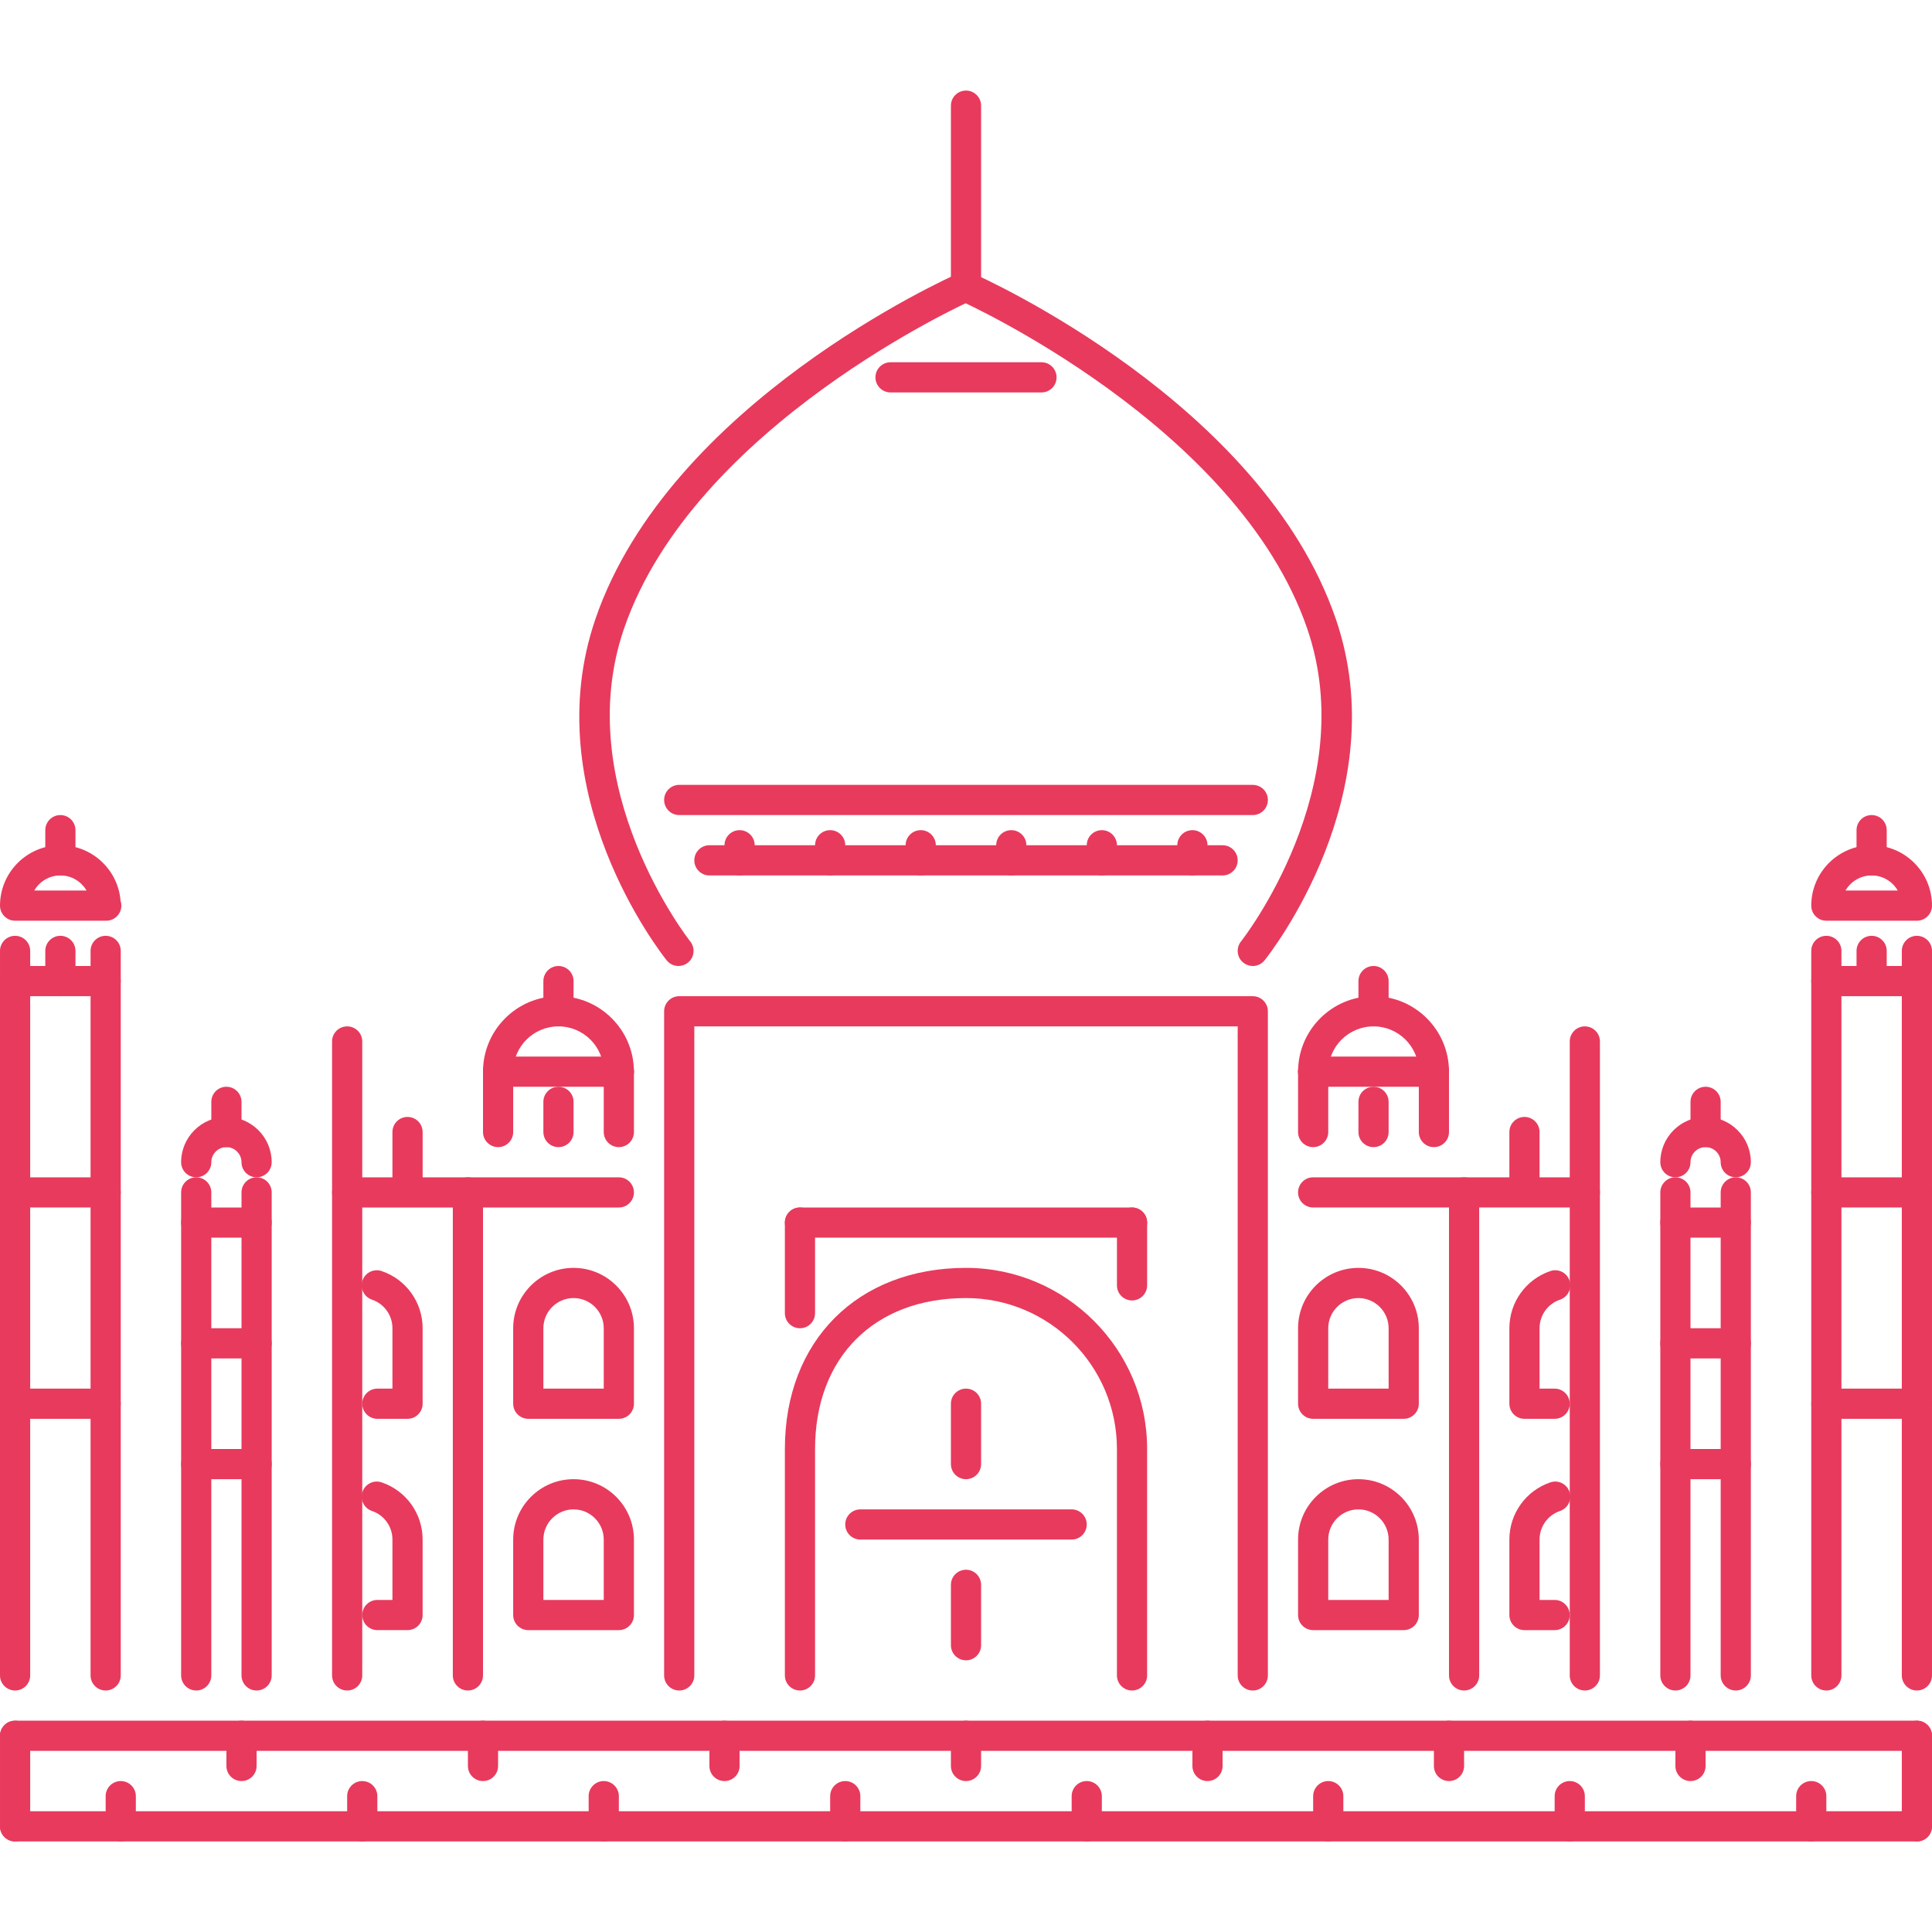 <?xml version="1.0"?>
<svg xmlns="http://www.w3.org/2000/svg" xmlns:xlink="http://www.w3.org/1999/xlink" version="1.1" id="Capa_1" x="0px" y="0px" viewBox="0 0 511.951 511.951" style="enable-background:new 0 0 511.951 511.951;" xml:space="preserve" width="512px" height="512px"><g><g>
	<g>
		<path d="M507.951,455.956H4.001c-2.211,0-4,1.789-4,4s1.789,4,4,4h503.95c2.211,0,4-1.789,4-4S510.162,455.956,507.951,455.956z" data-original="#000000" class="active-path" data-old_color="#000000" fill="#E83A5D"/>
	</g>
</g><g>
	<g>
		<path d="M163.985,311.969H91.992c-2.211,0-4,1.789-4,4v127.988c0,2.211,1.789,4,4,4s4-1.789,4-4V319.969h67.993    c2.21,0,3.999-1.789,3.999-4S166.195,311.969,163.985,311.969z" data-original="#000000" class="active-path" data-old_color="#000000" fill="#E83A5D"/>
	</g>
</g><g>
	<g>
		<path d="M331.968,263.976H179.983c-2.211,0-4,1.789-4,4v175.982c0,2.211,1.789,4,4,4s4-1.789,4-4V271.974h143.985v171.984    c0,2.211,1.789,4,4,4s4-1.789,4-4V267.976C335.968,265.765,334.179,263.976,331.968,263.976z" data-original="#000000" class="active-path" data-old_color="#000000" fill="#E83A5D"/>
	</g>
</g><g>
	<g>
		<path d="M123.989,311.969c-2.211,0-4,1.789-4,4v127.988c0,2.211,1.789,4,4,4s3.999-1.789,3.999-4V315.969    C127.988,313.758,126.199,311.969,123.989,311.969z" data-original="#000000" class="active-path" data-old_color="#000000" fill="#E83A5D"/>
	</g>
</g><g>
	<g>
		<path d="M151.986,335.968c-8.824,0-15.999,7.172-15.999,15.998v19.998c0,2.211,1.79,4,4,4h23.998c2.211,0,3.999-1.789,3.999-4    v-19.998C167.984,343.14,160.81,335.968,151.986,335.968z M159.985,367.966h-15.998v-16c0-4.404,3.589-7.998,7.999-7.998    s7.999,3.594,7.999,7.998V367.966z" data-original="#000000" class="active-path" data-old_color="#000000" fill="#E83A5D"/>
	</g>
</g><g>
	<g>
		<path d="M151.986,391.962c-8.824,0-15.999,7.172-15.999,16v19.998c0,2.209,1.79,3.998,4,3.998h23.998    c2.211,0,3.999-1.789,3.999-3.998v-19.998C167.984,399.134,160.81,391.962,151.986,391.962z M159.985,423.96h-15.998v-15.998    c0-4.406,3.589-8,7.999-8s7.999,3.594,7.999,8V423.96z" data-original="#000000" class="active-path" data-old_color="#000000" fill="#E83A5D"/>
	</g>
</g><g>
	<g>
		<path d="M101.124,392.806c-2.09-0.719-4.363,0.414-5.07,2.508c-0.707,2.093,0.414,4.367,2.507,5.07    c3.246,1.094,5.43,4.14,5.43,7.578v15.998h-4c-2.211,0-4,1.789-4,4c0,2.209,1.79,3.998,4,3.998h8c2.21,0,3.999-1.789,3.999-3.998    v-19.998C111.99,401.095,107.624,395.001,101.124,392.806z" data-original="#000000" class="active-path" data-old_color="#000000" fill="#E83A5D"/>
	</g>
</g><g>
	<g>
		<path d="M101.124,336.812c-2.09-0.703-4.363,0.414-5.07,2.508c-0.707,2.093,0.414,4.367,2.507,5.07    c3.246,1.094,5.43,4.14,5.43,7.576v16h-4c-2.211,0-4,1.787-4,3.998s1.79,4,4,4h8c2.21,0,3.999-1.789,3.999-4v-19.998    C111.99,345.101,107.624,339.007,101.124,336.812z" data-original="#000000" class="active-path" data-old_color="#000000" fill="#E83A5D"/>
	</g>
</g><g>
	<g>
		<path d="M419.96,311.969h-71.994c-2.211,0-4,1.789-4,4s1.789,4,4,4h67.994v123.988c0,2.211,1.789,4,4,4s3.998-1.789,3.998-4    V315.969C423.958,313.758,422.171,311.969,419.96,311.969z" data-original="#000000" class="active-path" data-old_color="#000000" fill="#E83A5D"/>
	</g>
</g><g>
	<g>
		<path d="M387.962,311.969c-2.211,0-4,1.789-4,4v127.988c0,2.211,1.789,4,4,4s4-1.789,4-4V315.969    C391.962,313.758,390.173,311.969,387.962,311.969z" data-original="#000000" class="active-path" data-old_color="#000000" fill="#E83A5D"/>
	</g>
</g><g>
	<g>
		<path d="M359.966,335.968c-8.828,0-16,7.172-16,15.998v19.998c0,2.211,1.789,4,4,4h23.998c2.211,0,4-1.789,4-4v-19.998    C375.964,343.14,368.792,335.968,359.966,335.968z M367.964,367.966h-15.998v-16c0-4.404,3.594-7.998,8-7.998    c4.404,0,7.998,3.594,7.998,7.998V367.966z" data-original="#000000" class="active-path" data-old_color="#000000" fill="#E83A5D"/>
	</g>
</g><g>
	<g>
		<path d="M359.966,391.962c-8.828,0-16,7.172-16,16v19.998c0,2.209,1.789,3.998,4,3.998h23.998c2.211,0,4-1.789,4-3.998v-19.998    C375.964,399.134,368.792,391.962,359.966,391.962z M367.964,423.96h-15.998v-15.998c0-4.406,3.594-8,8-8    c4.404,0,7.998,3.594,7.998,8V423.96z" data-original="#000000" class="active-path" data-old_color="#000000" fill="#E83A5D"/>
	</g>
</g><g>
	<g>
		<path d="M411.959,423.96h-4v-15.998c0-3.437,2.18-6.484,5.43-7.578c2.086-0.703,3.211-2.976,2.508-5.07    c-0.711-2.094-2.968-3.227-5.07-2.508c-6.5,2.195-10.865,8.281-10.865,15.156v19.998c0,2.209,1.789,3.998,3.998,3.998h8    c2.211,0,4-1.789,3.999-3.998C415.959,425.749,414.17,423.96,411.959,423.96z" data-original="#000000" class="active-path" data-old_color="#000000" fill="#E83A5D"/>
	</g>
</g><g>
	<g>
		<path d="M411.959,367.966h-4v-16c0-3.435,2.18-6.482,5.43-7.576c2.086-0.703,3.211-2.976,2.508-5.07    c-0.711-2.094-2.968-3.227-5.07-2.508c-6.5,2.195-10.865,8.281-10.865,15.154v19.998c0,2.211,1.789,4,3.998,4h8    c2.211,0,3.999-1.789,3.999-4S414.17,367.966,411.959,367.966z" data-original="#000000" class="active-path" data-old_color="#000000" fill="#E83A5D"/>
	</g>
</g><g>
	<g>
		<path d="M255.976,335.968c-28.708,0-47.996,19.287-47.996,47.996v59.994c0,2.211,1.789,4,4,4s4-1.789,4-4v-59.994    c0-24.295,15.698-39.996,39.996-39.996c22.053,0,39.996,17.943,39.996,39.996v59.994c0,2.211,1.789,4,4,4s4-1.789,4-4v-59.994    C303.972,357.497,282.443,335.968,255.976,335.968z" data-original="#000000" class="active-path" data-old_color="#000000" fill="#E83A5D"/>
	</g>
</g><g>
	<g>
		<path d="M211.98,319.97c-2.211,0-4,1.789-4,4v23.998c0,2.209,1.789,3.998,4,3.998s4-1.789,4-3.998V323.97    C215.98,321.759,214.191,319.97,211.98,319.97z" data-original="#000000" class="active-path" data-old_color="#000000" fill="#E83A5D"/>
	</g>
</g><g>
	<g>
		<path d="M299.972,319.969H211.98c-2.211,0-4,1.789-4,4s1.789,4,4,4h87.992c2.211,0,4-1.789,4-4S302.183,319.969,299.972,319.969z" data-original="#000000" class="active-path" data-old_color="#000000" fill="#E83A5D"/>
	</g>
</g><g>
	<g>
		<path d="M299.972,319.969c-2.211,0-4,1.789-4,4v16.631c0,2.211,1.789,4,4,4s4-1.789,4-4v-16.631    C303.972,321.758,302.183,319.969,299.972,319.969z" data-original="#000000" class="active-path" data-old_color="#000000" fill="#E83A5D"/>
	</g>
</g><g>
	<g>
		<path d="M283.974,399.961h-55.996c-2.21,0-3.999,1.789-3.999,4s1.789,4,3.999,4h55.996c2.209,0,3.998-1.789,3.998-4    S286.183,399.961,283.974,399.961z" data-original="#000000" class="active-path" data-old_color="#000000" fill="#E83A5D"/>
	</g>
</g><g>
	<g>
		<path d="M255.976,367.966c-2.211,0-4,1.787-4,3.998v16c0,2.209,1.79,3.998,4,3.998c2.211,0,4-1.789,4-3.998v-16    C259.976,369.753,258.187,367.966,255.976,367.966z" data-original="#000000" class="active-path" data-old_color="#000000" fill="#E83A5D"/>
	</g>
</g><g>
	<g>
		<path d="M255.976,415.96c-2.211,0-4,1.789-4,4v15.998c0,2.211,1.79,4,4,4c2.211,0,4-1.789,4-4V419.96    C259.976,417.749,258.187,415.96,255.976,415.96z" data-original="#000000" class="active-path" data-old_color="#000000" fill="#E83A5D"/>
	</g>
</g><g>
	<g>
		<path d="M91.992,271.974c-2.211,0-4,1.789-4,4v39.996c0,2.211,1.789,4,4,4s4-1.789,4-4v-39.996    C95.992,273.763,94.203,271.974,91.992,271.974z" data-original="#000000" class="active-path" data-old_color="#000000" fill="#E83A5D"/>
	</g>
</g><g>
	<g>
		<path d="M419.96,271.974c-2.211,0-4,1.789-4,4v39.996c0,2.211,1.789,4,4,4s3.998-1.789,3.998-4v-39.996    C423.958,273.763,422.171,271.974,419.96,271.974z" data-original="#000000" class="active-path" data-old_color="#000000" fill="#E83A5D"/>
	</g>
</g><g>
	<g>
		<path d="M363.964,263.976c-11.029,0-19.998,8.967-19.998,19.998c0,2.211,1.789,4,4,4s4-1.789,4-4c0-6.617,5.383-12,11.998-12    c6.617,0,12,5.383,12,12c0,2.211,1.789,4,4,4s3.998-1.789,3.998-4C383.962,272.943,374.995,263.976,363.964,263.976z" data-original="#000000" class="active-path" data-old_color="#000000" fill="#E83A5D"/>
	</g>
</g><g>
	<g>
		<path d="M347.966,279.974c-2.211,0-4,1.789-4,4v15.998c0,2.211,1.789,4,4,4s4-1.789,4-4v-15.998    C351.966,281.763,350.177,279.974,347.966,279.974z" data-original="#000000" class="active-path" data-old_color="#000000" fill="#E83A5D"/>
	</g>
</g><g>
	<g>
		<path d="M379.964,279.974c-2.211,0-4,1.789-4,4v15.998c0,2.211,1.789,4,4,4s3.998-1.789,3.998-4v-15.998    C383.962,281.763,382.175,279.974,379.964,279.974z" data-original="#000000" class="active-path" data-old_color="#000000" fill="#E83A5D"/>
	</g>
</g><g>
	<g>
		<path d="M363.964,287.974c-2.209,0-3.998,1.787-3.998,3.998v8c0,2.211,1.789,4,3.998,4c2.211,0,4-1.789,4-4v-8    C367.964,289.76,366.175,287.974,363.964,287.974z" data-original="#000000" class="active-path" data-old_color="#000000" fill="#E83A5D"/>
	</g>
</g><g>
	<g>
		<path d="M379.964,279.974h-31.998c-2.211,0-4,1.789-4,4s1.789,4,4,4h31.998c2.211,0,3.998-1.789,3.998-4    S382.175,279.974,379.964,279.974z" data-original="#000000" class="active-path" data-old_color="#000000" fill="#E83A5D"/>
	</g>
</g><g>
	<g>
		<path d="M363.964,255.976c-2.209,0-3.998,1.789-3.998,4v8c0,2.209,1.789,3.998,3.998,3.998c2.211,0,4-1.789,4-3.998v-8    C367.964,257.765,366.175,255.976,363.964,255.976z" data-original="#000000" class="active-path" data-old_color="#000000" fill="#E83A5D"/>
	</g>
</g><g>
	<g>
		<path d="M147.985,263.976c-11.026,0-19.998,8.967-19.998,19.998c0,2.211,1.789,4,4,4s4-1.789,4-4c0-6.617,5.383-12,11.999-12    c6.617,0,11.999,5.383,11.999,12c0,2.211,1.789,4,4,4s3.999-1.789,3.998-4C167.983,272.943,159.011,263.976,147.985,263.976z" data-original="#000000" class="active-path" data-old_color="#000000" fill="#E83A5D"/>
	</g>
</g><g>
	<g>
		<path d="M131.988,279.974c-2.211,0-4,1.789-4,4v15.998c0,2.211,1.789,4,4,4s4-1.789,4-4v-15.998    C135.988,281.763,134.199,279.974,131.988,279.974z" data-original="#000000" class="active-path" data-old_color="#000000" fill="#E83A5D"/>
	</g>
</g><g>
	<g>
		<path d="M163.985,279.974c-2.211,0-4,1.789-4,4v15.998c0,2.211,1.789,4,4,4s3.999-1.789,3.999-4v-15.998    C167.984,281.763,166.195,279.974,163.985,279.974z" data-original="#000000" class="active-path" data-old_color="#000000" fill="#E83A5D"/>
	</g>
</g><g>
	<g>
		<path d="M147.986,287.974c-2.21,0-3.999,1.787-3.999,3.998v8c0,2.211,1.789,4,3.999,4c2.211,0,4-1.789,4-4v-8    C151.986,289.76,150.197,287.974,147.986,287.974z" data-original="#000000" class="active-path" data-old_color="#000000" fill="#E83A5D"/>
	</g>
</g><g>
	<g>
		<path d="M163.985,279.974h-31.997c-2.211,0-4,1.789-4,4s1.789,4,4,4h31.997c2.211,0,3.999-1.789,3.999-4    S166.195,279.974,163.985,279.974z" data-original="#000000" class="active-path" data-old_color="#000000" fill="#E83A5D"/>
	</g>
</g><g>
	<g>
		<path d="M147.986,255.976c-2.21,0-3.999,1.789-3.999,4v8c0,2.209,1.789,3.998,3.999,3.998c2.211,0,4-1.789,4-3.998v-8    C151.986,257.765,150.197,255.976,147.986,255.976z" data-original="#000000" class="active-path" data-old_color="#000000" fill="#E83A5D"/>
	</g>
</g><g>
	<g>
		<path d="M107.991,295.971c-2.211,0-4,1.789-4,4v14.748c0,2.211,1.789,4,4,4c2.21,0,3.999-1.789,4-4v-14.748    C111.991,297.76,110.201,295.971,107.991,295.971z" data-original="#000000" class="active-path" data-old_color="#000000" fill="#E83A5D"/>
	</g>
</g><g>
	<g>
		<path d="M403.96,295.971c-2.209,0-3.998,1.789-3.998,4v14.748c0,2.211,1.789,4,3.998,4c2.211,0,4-1.789,4-4v-14.748    C407.96,297.76,406.171,295.971,403.96,295.971z" data-original="#000000" class="active-path" data-old_color="#000000" fill="#E83A5D"/>
	</g>
</g><g>
	<g>
		<path d="M353.943,163.935c-19.647-57.123-93.225-90.218-96.35-91.6c-2.016-0.875-4.378,0.027-5.273,2.042    c-0.895,2.019,0.019,4.378,2.039,5.273c0.73,0.328,73.515,33.091,92.021,86.886c14.492,42.136-17.209,82.539-17.537,82.941    c-1.375,1.726-1.094,4.241,0.625,5.62c0.742,0.59,1.625,0.879,2.5,0.879c1.172,0,2.328-0.511,3.125-1.499    C336.515,252.695,369.886,210.294,353.943,163.935z" data-original="#000000" class="active-path" data-old_color="#000000" fill="#E83A5D"/>
	</g>
</g><g>
	<g>
		<path d="M259.433,74.376c-0.891-2.022-3.27-2.933-5.273-2.042c-3.125,1.382-76.708,34.477-96.351,91.6    c-15.947,46.359,17.424,88.761,18.854,90.542c0.789,0.988,1.949,1.5,3.121,1.5c0.879,0,1.762-0.289,2.497-0.88    c1.727-1.379,2.004-3.894,0.629-5.62c-0.325-0.402-32.029-40.804-17.538-82.941c18.502-53.796,91.292-86.558,92.022-86.886    C259.413,78.755,260.328,76.396,259.433,74.376z" data-original="#000000" class="active-path" data-old_color="#000000" fill="#E83A5D"/>
	</g>
</g><g>
	<g>
		<path d="M255.976,23.999c-2.211,0-4,1.789-4,4v47.995c0,2.211,1.79,4,4,4c2.211,0,4-1.789,4-4V27.999    C259.976,25.788,258.187,23.999,255.976,23.999z" data-original="#000000" class="active-path" data-old_color="#000000" fill="#E83A5D"/>
	</g>
</g><g>
	<g>
		<path d="M331.968,207.979H179.983c-2.211,0-4,1.789-4,4s1.789,4,4,4h151.985c2.211,0,4-1.789,4-4S334.179,207.979,331.968,207.979    z" data-original="#000000" class="active-path" data-old_color="#000000" fill="#E83A5D"/>
	</g>
</g><g>
	<g>
		<path d="M323.97,223.979H187.982c-2.21,0-3.999,1.789-3.999,4s1.789,4,3.999,4H323.97c2.209,0,3.998-1.789,3.998-4    S326.179,223.979,323.97,223.979z" data-original="#000000" class="active-path" data-old_color="#000000" fill="#E83A5D"/>
	</g>
</g><g>
	<g>
		<path d="M275.974,95.992h-39.996c-2.211,0-4,1.789-4,4c0,2.21,1.79,3.999,4,3.999h39.996c2.211,0,4-1.788,4-3.999    S278.185,95.992,275.974,95.992z" data-original="#000000" class="active-path" data-old_color="#000000" fill="#E83A5D"/>
	</g>
</g><g>
	<g>
		<path d="M195.982,219.979c-2.211,0-4,1.79-4,4v4c0,2.211,1.79,4,4,4c2.21,0,3.999-1.789,4-4v-4    C199.982,221.768,198.193,219.979,195.982,219.979z" data-original="#000000" class="active-path" data-old_color="#000000" fill="#E83A5D"/>
	</g>
</g><g>
	<g>
		<path d="M219.979,219.979c-2.211,0-4,1.79-4,4v4c0,2.211,1.789,4,4,4s4-1.789,4-4v-4    C223.979,221.768,222.19,219.979,219.979,219.979z" data-original="#000000" class="active-path" data-old_color="#000000" fill="#E83A5D"/>
	</g>
</g><g>
	<g>
		<path d="M243.977,219.979c-2.211,0-4,1.79-4,4v4c0,2.211,1.789,4,4,4s3.999-1.789,3.999-4v-4    C247.976,221.768,246.187,219.979,243.977,219.979z" data-original="#000000" class="active-path" data-old_color="#000000" fill="#E83A5D"/>
	</g>
</g><g>
	<g>
		<path d="M267.974,219.979c-2.211,0-3.998,1.79-3.998,4v4c0,2.211,1.787,4,3.998,4c2.211,0,4-1.789,4-4v-4    C271.974,221.768,270.185,219.979,267.974,219.979z" data-original="#000000" class="active-path" data-old_color="#000000" fill="#E83A5D"/>
	</g>
</g><g>
	<g>
		<path d="M291.972,219.979c-2.211,0-4,1.79-4,4v4c0,2.211,1.789,4,4,4s4-1.789,4-4v-4    C295.972,221.768,294.183,219.979,291.972,219.979z" data-original="#000000" class="active-path" data-old_color="#000000" fill="#E83A5D"/>
	</g>
</g><g>
	<g>
		<path d="M315.97,219.979c-2.211,0-4,1.79-4,4v4c0,2.211,1.789,4,4,4s4-1.789,4-4v-4    C319.97,221.768,318.181,219.979,315.97,219.979z" data-original="#000000" class="active-path" data-old_color="#000000" fill="#E83A5D"/>
	</g>
</g><g>
	<g>
		<path d="M507.951,479.955H4.001c-2.211,0-4,1.789-4,4s1.789,3.998,4,3.998h503.95c2.211,0,4-1.787,4-3.998    S510.162,479.955,507.951,479.955z" data-original="#000000" class="active-path" data-old_color="#000000" fill="#E83A5D"/>
	</g>
</g><g>
	<g>
		<path d="M4.001,455.956c-2.211,0-4,1.789-4,4v23.999c0,2.211,1.789,3.998,4,3.998s3.999-1.788,4-3.999v-23.998    C8.001,457.745,6.212,455.956,4.001,455.956z" data-original="#000000" class="active-path" data-old_color="#000000" fill="#E83A5D"/>
	</g>
</g><g>
	<g>
		<path d="M507.951,455.956c-2.211,0-4,1.789-4,4v23.999c0,2.211,1.789,3.998,4,3.998s4-1.788,4-3.999v-23.998    C511.951,457.745,510.162,455.956,507.951,455.956z" data-original="#000000" class="active-path" data-old_color="#000000" fill="#E83A5D"/>
	</g>
</g><g>
	<g>
		<path d="M27.998,255.976H4c-2.211,0-4,1.789-4,4v183.982c0,2.211,1.789,4,4,4s4-1.789,4-4V263.976h15.998v179.982    c0,2.211,1.79,4,4,4c2.211,0,4-1.789,4-4V259.976C31.998,257.765,30.208,255.976,27.998,255.976z" data-original="#000000" class="active-path" data-old_color="#000000" fill="#E83A5D"/>
	</g>
</g><g>
	<g>
		<path d="M67.995,319.969H51.996c-2.211,0-4,1.789-4,4v119.988c0,2.211,1.789,4,4,4s4-1.789,4-4V327.969h7.999v115.988    c0,2.211,1.79,4,4,4c2.21,0,3.999-1.789,4-4V323.969C71.995,321.758,70.205,319.969,67.995,319.969z" data-original="#000000" class="active-path" data-old_color="#000000" fill="#E83A5D"/>
	</g>
</g><g>
	<g>
		<path d="M31.947,238.692C31.291,230.47,24.39,223.978,16,223.978c-8.824,0-15.999,7.176-15.999,15.999c0,2.211,1.789,4,4,4h23.998    c0.055-0.008,0.101-0.004,0.16,0c2.206,0,3.999-1.789,3.999-4C32.158,239.528,32.084,239.094,31.947,238.692z M9.074,235.978    c1.383-2.39,3.969-3.999,6.926-4c2.956,0,5.542,1.609,6.925,4H9.074z" data-original="#000000" class="active-path" data-old_color="#000000" fill="#E83A5D"/>
	</g>
</g><g>
	<g>
		<path d="M16,247.977c-2.211,0-4,1.789-4,4v7.999c0,2.211,1.789,4,4,4c2.21,0,3.999-1.789,3.999-4v-7.999    C19.999,249.766,18.21,247.977,16,247.977z" data-original="#000000" class="active-path" data-old_color="#000000" fill="#E83A5D"/>
	</g>
</g><g>
	<g>
		<path d="M4.001,247.977c-2.211,0-4,1.789-4,4v7.999c0,2.211,1.789,4,4,4s3.999-1.789,4-4v-7.999    C8.001,249.766,6.212,247.977,4.001,247.977z" data-original="#000000" class="active-path" data-old_color="#000000" fill="#E83A5D"/>
	</g>
</g><g>
	<g>
		<path d="M27.998,247.977c-2.211,0-4,1.789-4,4v7.999c0,2.211,1.79,4,4,4c2.211,0,4-1.789,4-4v-7.999    C31.998,249.766,30.209,247.977,27.998,247.977z" data-original="#000000" class="active-path" data-old_color="#000000" fill="#E83A5D"/>
	</g>
</g><g>
	<g>
		<path d="M16,215.979c-2.211,0-4,1.79-4,4v8c0,2.211,1.789,4,4,4c2.21,0,3.999-1.789,3.999-4v-8    C19.999,217.768,18.21,215.979,16,215.979z" data-original="#000000" class="active-path" data-old_color="#000000" fill="#E83A5D"/>
	</g>
</g><g>
	<g>
		<path d="M59.995,295.971c-6.617,0-11.999,5.383-11.999,12c0,2.209,1.789,3.998,4,3.998s4-1.789,4-3.998c0-2.203,1.792-4,3.999-4    c2.207,0,4,1.797,4,4c0,2.209,1.79,3.998,4,3.998c2.21,0,3.999-1.789,3.999-3.998C71.994,301.354,66.612,295.971,59.995,295.971z" data-original="#000000" class="active-path" data-old_color="#000000" fill="#E83A5D"/>
	</g>
</g><g>
	<g>
		<path d="M51.996,311.969c-2.211,0-4,1.789-4,4v8c0,2.211,1.789,4,4,4s4-1.789,4-4v-8    C55.996,313.758,54.207,311.969,51.996,311.969z" data-original="#000000" class="active-path" data-old_color="#000000" fill="#E83A5D"/>
	</g>
</g><g>
	<g>
		<path d="M67.995,311.969c-2.211,0-4,1.789-4,4v8c0,2.211,1.79,4,4,4c2.21,0,3.999-1.789,4-4v-8    C71.995,313.758,70.206,311.969,67.995,311.969z" data-original="#000000" class="active-path" data-old_color="#000000" fill="#E83A5D"/>
	</g>
</g><g>
	<g>
		<path d="M59.995,287.974c-2.21,0-3.999,1.787-3.999,3.998v8c0,2.211,1.789,4,3.999,4c2.211,0,4-1.789,4-4v-8    C63.995,289.76,62.206,287.974,59.995,287.974z" data-original="#000000" class="active-path" data-old_color="#000000" fill="#E83A5D"/>
	</g>
</g><g>
	<g>
		<path d="M27.999,311.969H4.001c-2.211,0-4,1.789-4,4s1.789,4,4,4h23.997c2.211,0,4.001-1.789,4.001-4    S30.209,311.969,27.999,311.969z" data-original="#000000" class="active-path" data-old_color="#000000" fill="#E83A5D"/>
	</g>
</g><g>
	<g>
		<path d="M27.999,367.966H4.001c-2.211,0-4,1.787-4,3.998s1.789,4,4,4h23.997c2.211,0,4.001-1.789,4.001-4    S30.209,367.966,27.999,367.966z" data-original="#000000" class="active-path" data-old_color="#000000" fill="#E83A5D"/>
	</g>
</g><g>
	<g>
		<path d="M67.995,351.966H51.996c-2.211,0-4,1.789-4,4s1.789,4,4,4h15.999c2.21,0,4-1.789,4-4S70.205,351.966,67.995,351.966z" data-original="#000000" class="active-path" data-old_color="#000000" fill="#E83A5D"/>
	</g>
</g><g>
	<g>
		<path d="M67.995,383.964H51.996c-2.211,0-4,1.789-4,4c0,2.209,1.789,3.998,4,3.998h15.999c2.21,0,3.999-1.789,4-3.998    C71.995,385.753,70.205,383.964,67.995,383.964z" data-original="#000000" class="active-path" data-old_color="#000000" fill="#E83A5D"/>
	</g>
</g><g>
	<g>
		<path d="M507.951,255.976h-23.998c-2.209,0-3.998,1.789-3.998,4v183.982c0,2.211,1.789,4,3.998,4c2.211,0,4-1.789,4-4V263.976    h15.998v179.982c0,2.211,1.789,4,4,4s4-1.789,4-4V259.976C511.951,257.765,510.162,255.976,507.951,255.976z" data-original="#000000" class="active-path" data-old_color="#000000" fill="#E83A5D"/>
	</g>
</g><g>
	<g>
		<path d="M459.956,319.969h-16c-2.209,0-3.998,1.789-3.998,4v119.988c0,2.211,1.789,4,3.998,4c2.211,0,4-1.789,4-4V327.969h8    v115.988c0,2.211,1.789,4,4,4s3.999-1.789,3.998-4V323.969C463.954,321.758,462.167,319.969,459.956,319.969z" data-original="#000000" class="active-path" data-old_color="#000000" fill="#E83A5D"/>
	</g>
</g><g>
	<g>
		<path d="M495.953,223.978c-8.828,0-15.998,7.176-15.998,15.999c0,2.211,1.789,4,3.998,4h23.998c2.211,0,4-1.789,4-4    C511.951,231.153,504.779,223.978,495.953,223.978z M489.031,235.978c1.375-2.39,3.969-4,6.922-4s5.547,1.609,6.92,4H489.031z" data-original="#000000" class="active-path" data-old_color="#000000" fill="#E83A5D"/>
	</g>
</g><g>
	<g>
		<path d="M495.953,247.977c-2.211,0-4,1.789-4,4v7.999c0,2.211,1.789,4,4,4s4-1.789,4-4v-7.999    C499.953,249.766,498.164,247.977,495.953,247.977z" data-original="#000000" class="active-path" data-old_color="#000000" fill="#E83A5D"/>
	</g>
</g><g>
	<g>
		<path d="M507.951,247.977c-2.211,0-4,1.789-4,4v7.999c0,2.211,1.789,4,4,4s4-1.789,4-4v-7.999    C511.951,249.766,510.162,247.977,507.951,247.977z" data-original="#000000" class="active-path" data-old_color="#000000" fill="#E83A5D"/>
	</g>
</g><g>
	<g>
		<path d="M483.953,247.977c-2.209,0-3.998,1.789-3.998,4v7.999c0,2.211,1.789,4,3.998,4c2.211,0,4-1.789,4-4v-7.999    C487.953,249.766,486.164,247.977,483.953,247.977z" data-original="#000000" class="active-path" data-old_color="#000000" fill="#E83A5D"/>
	</g>
</g><g>
	<g>
		<path d="M495.953,215.979c-2.211,0-4,1.79-4,4v8c0,2.211,1.789,4,4,4s4-1.789,4-4v-8    C499.953,217.768,498.164,215.979,495.953,215.979z" data-original="#000000" class="active-path" data-old_color="#000000" fill="#E83A5D"/>
	</g>
</g><g>
	<g>
		<path d="M451.956,295.971c-6.617,0-11.998,5.383-11.998,12c0,2.209,1.789,3.998,3.998,3.998c2.211,0,4-1.789,4-3.998    c0-2.203,1.797-4,4-4s4,1.797,4,4c0,2.209,1.789,3.998,4,3.998s3.999-1.789,3.998-3.998    C463.954,301.354,458.573,295.971,451.956,295.971z" data-original="#000000" class="active-path" data-old_color="#000000" fill="#E83A5D"/>
	</g>
</g><g>
	<g>
		<path d="M459.956,311.969c-2.211,0-4,1.789-4,4v8c0,2.211,1.789,4,4,4s3.999-1.789,3.998-4v-8    C463.954,313.758,462.167,311.969,459.956,311.969z" data-original="#000000" class="active-path" data-old_color="#000000" fill="#E83A5D"/>
	</g>
</g><g>
	<g>
		<path d="M443.956,311.969c-2.209,0-3.998,1.789-3.998,4v8c0,2.211,1.789,4,3.998,4c2.211,0,4-1.789,4-4v-8    C447.956,313.758,446.167,311.969,443.956,311.969z" data-original="#000000" class="active-path" data-old_color="#000000" fill="#E83A5D"/>
	</g>
</g><g>
	<g>
		<path d="M451.956,287.974c-2.211,0-4,1.787-4,3.998v8c0,2.211,1.789,4,4,4s4-1.789,4-4v-8    C455.956,289.76,454.167,287.974,451.956,287.974z" data-original="#000000" class="active-path" data-old_color="#000000" fill="#E83A5D"/>
	</g>
</g><g>
	<g>
		<path d="M507.951,311.969h-23.998c-2.209,0-3.998,1.789-3.998,4s1.789,4,3.998,4h23.998c2.211,0,4-1.789,4-4    S510.162,311.969,507.951,311.969z" data-original="#000000" class="active-path" data-old_color="#000000" fill="#E83A5D"/>
	</g>
</g><g>
	<g>
		<path d="M507.951,367.966h-23.998c-2.209,0-3.998,1.787-3.998,3.998s1.789,4,3.998,4h23.998c2.211,0,4-1.789,4-4    S510.162,367.966,507.951,367.966z" data-original="#000000" class="active-path" data-old_color="#000000" fill="#E83A5D"/>
	</g>
</g><g>
	<g>
		<path d="M459.956,351.966h-16c-2.209,0-3.998,1.789-3.998,4s1.789,4,3.998,4h16c2.211,0,3.998-1.789,3.998-4    S462.167,351.966,459.956,351.966z" data-original="#000000" class="active-path" data-old_color="#000000" fill="#E83A5D"/>
	</g>
</g><g>
	<g>
		<path d="M459.956,383.964h-16c-2.209,0-3.998,1.789-3.998,4c0,2.209,1.789,3.998,3.998,3.998h16c2.211,0,3.999-1.789,3.998-3.998    C463.954,385.753,462.167,383.964,459.956,383.964z" data-original="#000000" class="active-path" data-old_color="#000000" fill="#E83A5D"/>
	</g>
</g><g>
	<g>
		<path d="M31.998,471.955c-2.211,0-4,1.789-4,4v8c0,2.211,1.789,3.998,4,3.998c2.211,0,4-1.788,4-3.998v-8    C35.998,473.744,34.209,471.955,31.998,471.955z" data-original="#000000" class="active-path" data-old_color="#000000" fill="#E83A5D"/>
	</g>
</g><g>
	<g>
		<path d="M63.995,455.957c-2.211,0-4,1.789-4,4v8c0,2.209,1.789,3.998,4,3.998c2.21,0,4-1.79,4-3.998v-8    C67.995,457.746,66.205,455.957,63.995,455.957z" data-original="#000000" class="active-path" data-old_color="#000000" fill="#E83A5D"/>
	</g>
</g><g>
	<g>
		<path d="M95.992,471.955c-2.211,0-4,1.789-4,4v8c0,2.211,1.79,3.998,4,3.998c2.21,0,3.999-1.788,4-3.998v-8    C99.992,473.744,98.203,471.955,95.992,471.955z" data-original="#000000" class="active-path" data-old_color="#000000" fill="#E83A5D"/>
	</g>
</g><g>
	<g>
		<path d="M127.988,455.957c-2.21,0-3.999,1.789-3.999,4v8c0,2.209,1.789,3.998,3.999,3.998c2.211,0,4-1.79,4-3.998v-8    C131.988,457.746,130.199,455.957,127.988,455.957z" data-original="#000000" class="active-path" data-old_color="#000000" fill="#E83A5D"/>
	</g>
</g><g>
	<g>
		<path d="M159.985,471.955c-2.211,0-4,1.789-4,4v8c0,2.211,1.79,3.998,4,3.998c2.211,0,4-1.788,4-3.998v-8    C163.985,473.744,162.196,471.955,159.985,471.955z" data-original="#000000" class="active-path" data-old_color="#000000" fill="#E83A5D"/>
	</g>
</g><g>
	<g>
		<path d="M191.982,455.957c-2.211,0-4,1.789-4,4v8c0,2.209,1.789,3.998,4,3.998s4-1.79,4-3.998v-8    C195.982,457.746,194.193,455.957,191.982,455.957z" data-original="#000000" class="active-path" data-old_color="#000000" fill="#E83A5D"/>
	</g>
</g><g>
	<g>
		<path d="M223.979,471.955c-2.211,0-4,1.789-4,4v8c0,2.211,1.789,3.998,4,3.998s3.999-1.788,3.999-3.998v-8    C227.978,473.744,226.189,471.955,223.979,471.955z" data-original="#000000" class="active-path" data-old_color="#000000" fill="#E83A5D"/>
	</g>
</g><g>
	<g>
		<path d="M255.976,455.957c-2.211,0-4,1.789-4,4v8c0,2.209,1.79,3.998,4,3.998c2.211,0,4-1.79,4-3.998v-8    C259.976,457.746,258.187,455.957,255.976,455.957z" data-original="#000000" class="active-path" data-old_color="#000000" fill="#E83A5D"/>
	</g>
</g><g>
	<g>
		<path d="M287.972,471.955c-2.211,0-3.998,1.789-3.998,4v8c0,2.211,1.787,3.998,3.998,3.998s4-1.788,4-3.998v-8    C291.972,473.744,290.183,471.955,287.972,471.955z" data-original="#000000" class="active-path" data-old_color="#000000" fill="#E83A5D"/>
	</g>
</g><g>
	<g>
		<path d="M319.97,455.957c-2.211,0-4,1.789-4,4v8c0,2.209,1.789,3.998,4,3.998s4-1.79,4-3.998v-8    C323.97,457.746,322.181,455.957,319.97,455.957z" data-original="#000000" class="active-path" data-old_color="#000000" fill="#E83A5D"/>
	</g>
</g><g>
	<g>
		<path d="M351.966,471.955c-2.211,0-4,1.789-4,4v8c0,2.211,1.789,3.998,4,3.998s4-1.788,4-3.998v-8    C355.966,473.744,354.177,471.955,351.966,471.955z" data-original="#000000" class="active-path" data-old_color="#000000" fill="#E83A5D"/>
	</g>
</g><g>
	<g>
		<path d="M383.962,455.957c-2.209,0-3.998,1.789-3.998,4v8c0,2.209,1.789,3.998,3.998,3.998c2.211,0,4-1.79,4-3.998v-8    C387.962,457.746,386.173,455.957,383.962,455.957z" data-original="#000000" class="active-path" data-old_color="#000000" fill="#E83A5D"/>
	</g>
</g><g>
	<g>
		<path d="M415.96,471.955c-2.211,0-4,1.789-4,4v8c0,2.211,1.789,3.998,4,3.998s4-1.788,4-3.998v-8    C419.96,473.744,418.171,471.955,415.96,471.955z" data-original="#000000" class="active-path" data-old_color="#000000" fill="#E83A5D"/>
	</g>
</g><g>
	<g>
		<path d="M447.956,455.957c-2.211,0-4,1.789-4,4v8c0,2.209,1.789,3.998,4,3.998s4-1.79,4-3.998v-8    C451.956,457.746,450.167,455.957,447.956,455.957z" data-original="#000000" class="active-path" data-old_color="#000000" fill="#E83A5D"/>
	</g>
</g><g>
	<g>
		<path d="M479.955,471.955c-2.211,0-4,1.789-4,4v8c0,2.211,1.789,3.998,4,3.998c2.21,0,3.998-1.788,3.998-3.998v-8    C483.953,473.744,482.166,471.955,479.955,471.955z" data-original="#000000" class="active-path" data-old_color="#000000" fill="#E83A5D"/>
	</g>
</g></g> </svg>
